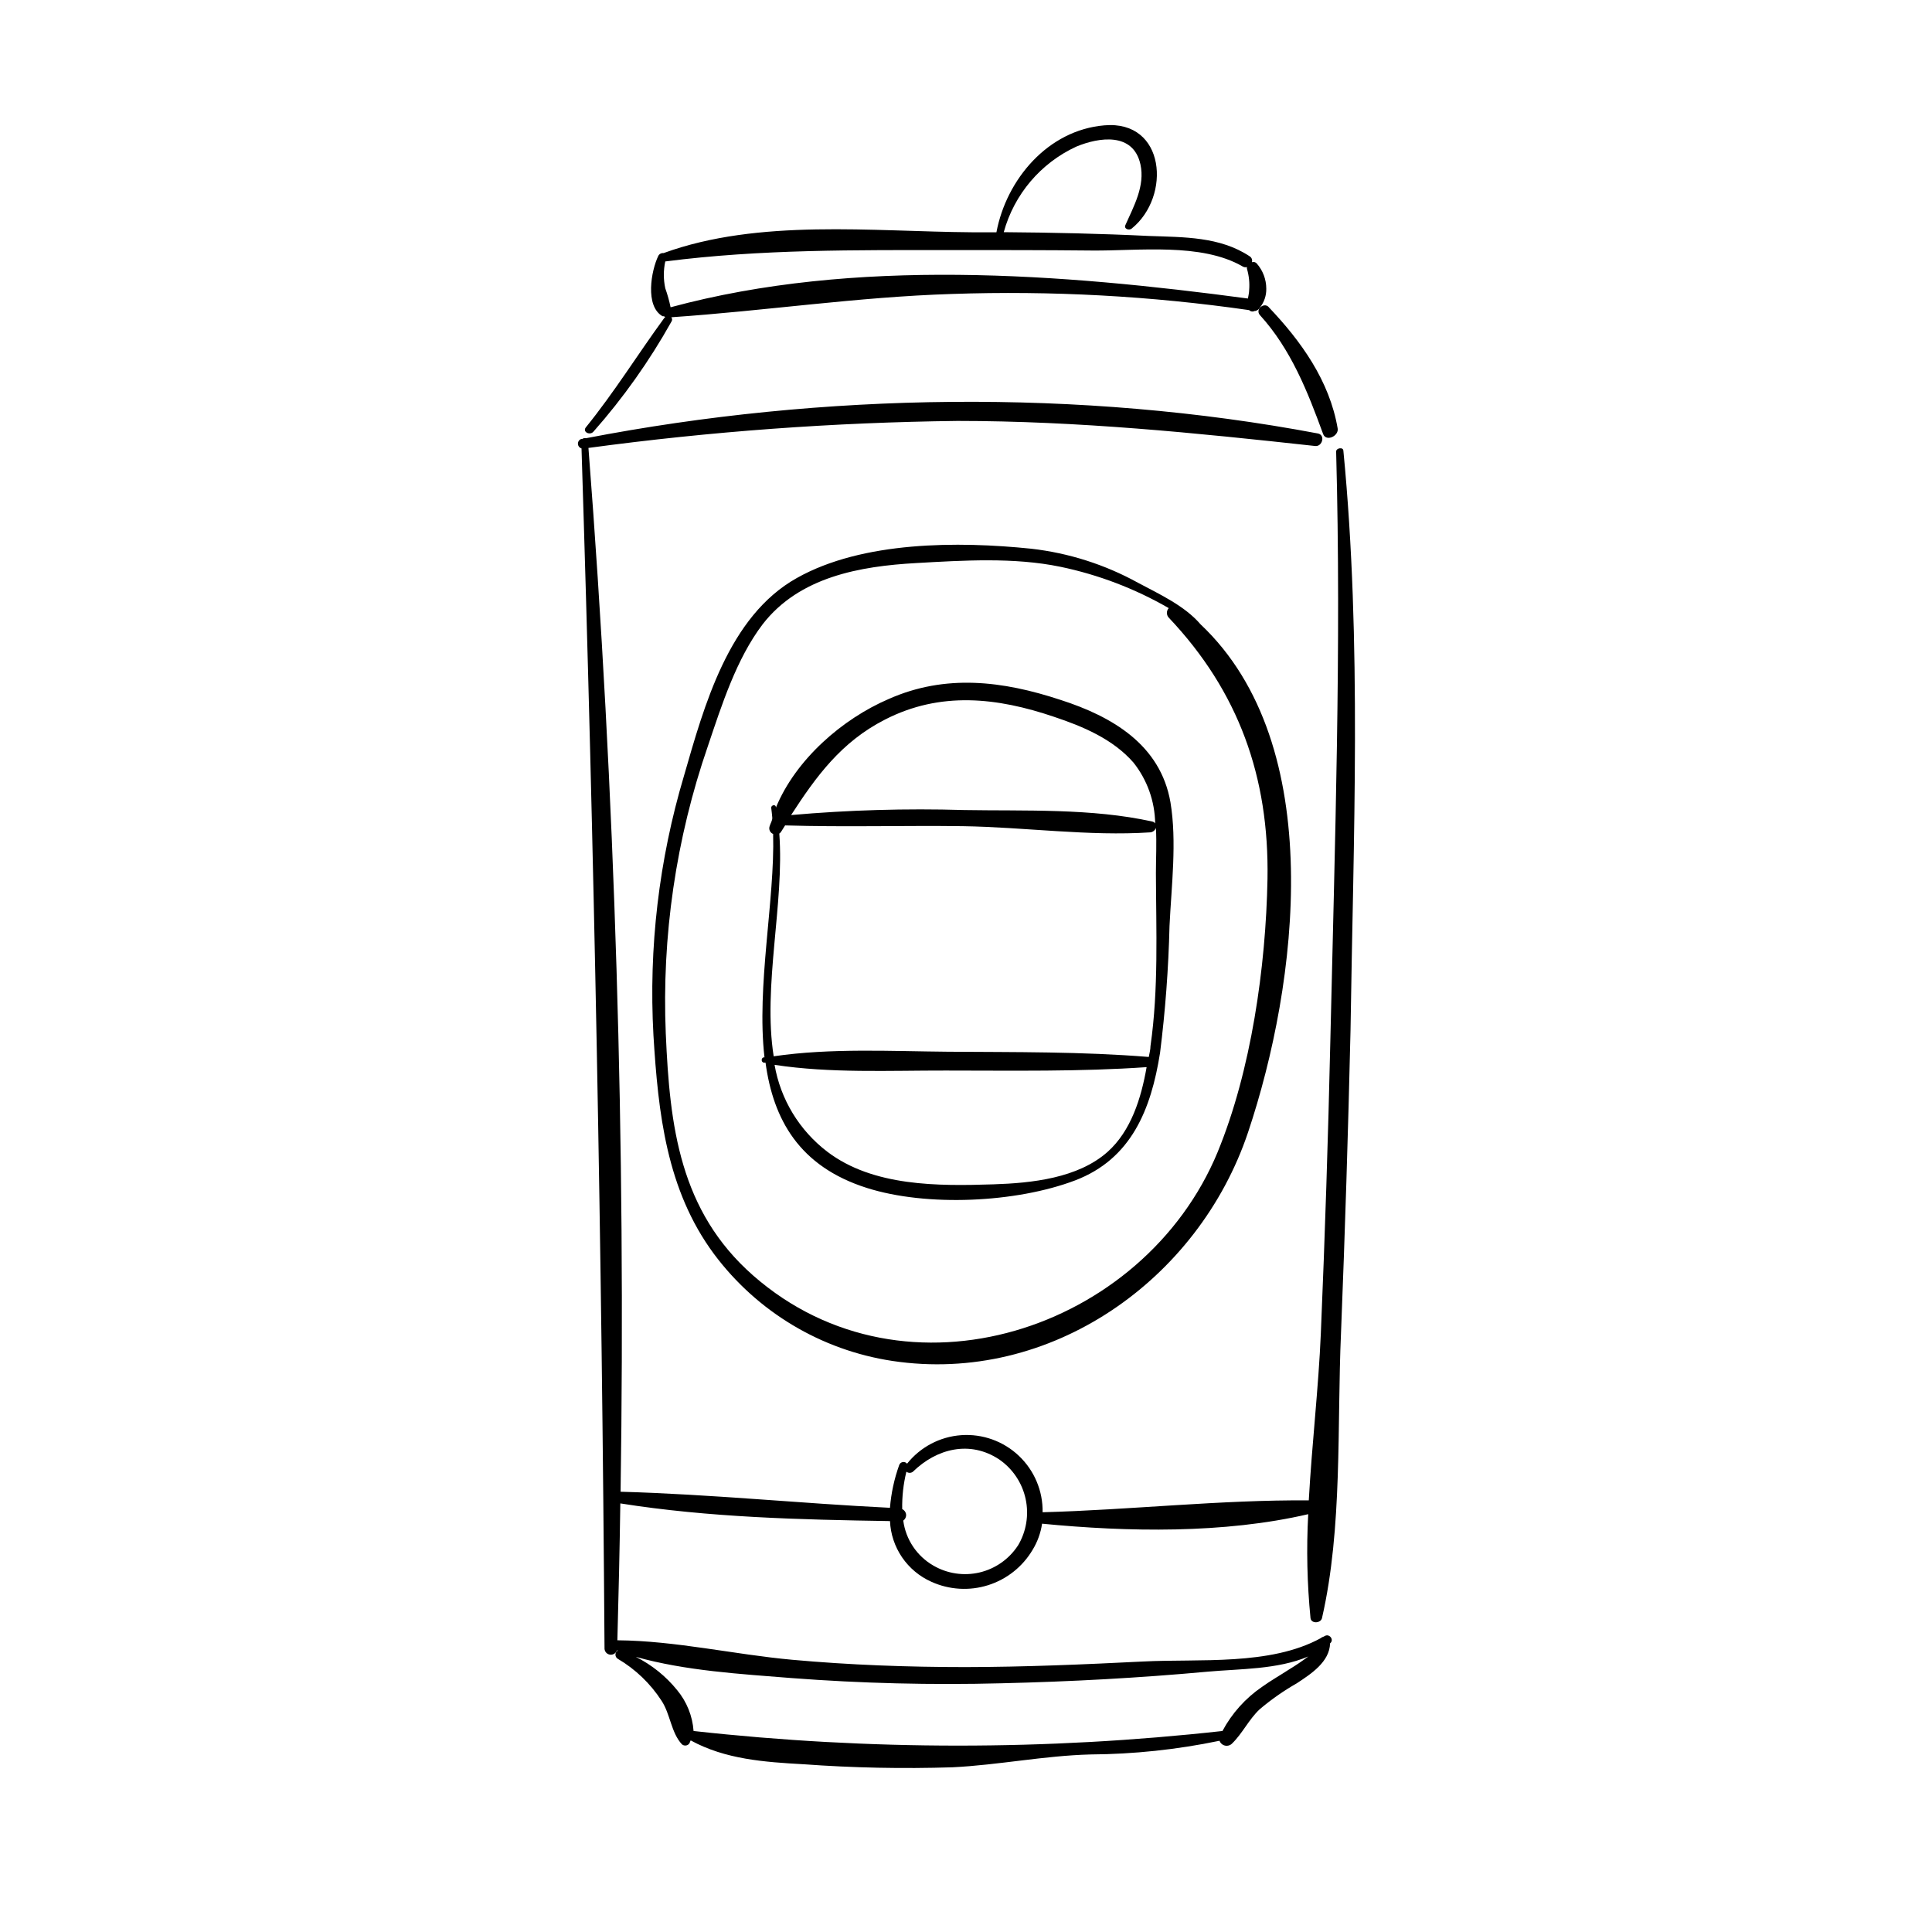 <?xml version="1.0" encoding="UTF-8"?>
<!-- Uploaded to: ICON Repo, www.svgrepo.com, Generator: ICON Repo Mixer Tools -->
<svg fill="#000000" width="800px" height="800px" version="1.1" viewBox="144 144 512 512" xmlns="http://www.w3.org/2000/svg">
 <path d="m301.28 258.38c7.894-8.938 14.809-18.691 20.629-29.098 0.277-0.355 0.277-0.852 0-1.207 24.863-1.688 49.398-5.391 74.363-6.172 26.332-0.906 52.691 0.527 78.77 4.281 0.375 0.387 0.961 0.48 1.438 0.227h0.203c0.496-0.117 0.926-0.438 1.184-0.883 1.148-1.422 1.754-3.207 1.711-5.035-0.004-2.449-0.898-4.812-2.519-6.652-0.309-0.375-0.824-0.516-1.285-0.352 0.18-0.609-0.078-1.266-0.629-1.586-7.859-5.215-17.48-5.039-26.602-5.367-12.848-0.629-25.695-0.906-38.543-1.008h0.004c2.754-10.02 9.785-18.312 19.219-22.672 6.07-2.519 15.113-3.856 17.004 4.711 1.258 5.691-1.762 11.082-3.981 16.07-0.48 1.031 0.984 1.512 1.664 0.934 10.504-8.488 8.992-28.766-7.231-27.355-14.965 1.258-25.973 14.309-28.617 28.34h-6.523c-26.301-0.18-56.453-3.68-81.691 5.516-0.57-0.074-1.125 0.219-1.387 0.73-1.914 3.93-3.578 13.324 1.109 15.996 0.133 0.023 0.27 0.023 0.402 0 0.082 0.109 0.195 0.188 0.328 0.227l-0.25 0.227c-7.031 9.621-13.254 19.699-20.809 29.02-0.934 1.207 1.105 2.215 2.039 1.109zm94.941-48.113c12.367 0 24.762 0 37.129 0.125 12.367 0.125 28.996-2.141 39.977 4.231h0.004c0.34 0.207 0.75 0.266 1.133 0.152-0.035 0.156-0.035 0.32 0 0.477 0.531 1.816 0.73 3.711 0.578 5.594 0 0.73-0.203 1.512-0.328 2.266-49.523-6.625-104.18-10.879-153 2.32-0.352-1.711-0.824-3.394-1.41-5.039-0.504-2.34-0.504-4.762 0-7.106 25.418-3.273 50.43-2.996 75.922-3.019zm83.984 15.113c8.613 9.043 16.121 19.523 18.289 32.145 0.352 2.039-3.074 3.629-3.856 1.484-4.133-11.309-8.516-22.445-16.75-31.512-1.309-1.465 1.035-3.477 2.316-2.144zm19.801 38.086c0-1.059-1.941-0.781-1.914 0.227 1.41 51.816-0.352 104.19-1.535 156-0.586 25.879-1.426 51.75-2.519 77.613-0.605 14.359-2.367 29.422-3.199 44.309-23.328-0.176-47.23 2.519-70.535 3.148v0.004c0.094-5.648-2.188-11.074-6.289-14.957-4.098-3.887-9.641-5.871-15.273-5.477-5.633 0.398-10.844 3.141-14.359 7.559-0.277-0.344-0.719-0.512-1.156-0.43-0.438 0.078-0.793 0.387-0.934 0.809-1.309 3.644-2.133 7.449-2.441 11.312-23.805-1.16-47.559-3.602-71.391-4.258 1.387-92.195-1.41-184.85-8.516-276.62 32.422-4.383 65.078-6.769 97.789-7.156 31.941 0 63.176 3.176 94.816 6.648 1.891 0.203 2.746-2.922 0.707-3.324-62.977-11.891-131.22-10.855-193.96 1.258l-0.004 0.004c-0.32-0.094-0.668-0.031-0.93 0.176h-0.254c-0.562 0.16-0.949 0.676-0.949 1.262 0 0.582 0.387 1.098 0.949 1.258 3.359 106.1 5.391 212.14 6.098 318.13v0.004c0.062 0.793 0.672 1.438 1.465 1.539 0.789 0.105 1.547-0.359 1.809-1.113h0.254c-0.395 0.23-0.637 0.652-0.637 1.109 0 0.457 0.242 0.879 0.637 1.109 4.672 2.75 8.641 6.555 11.586 11.109 2.344 3.551 2.519 8.438 5.391 11.539v-0.004c0.289 0.254 0.672 0.371 1.055 0.324 0.379-0.047 0.723-0.258 0.938-0.574 0.125-0.254 0.234-0.516 0.328-0.781 9.195 5.039 19.598 5.742 29.902 6.324l-0.004-0.004c13.145 0.961 26.328 1.23 39.5 0.809 12.242-0.605 24.258-3.074 36.527-3.402 11.5-0.07 22.969-1.285 34.23-3.629 0.234 0.645 0.777 1.125 1.445 1.277 0.668 0.152 1.367-0.043 1.855-0.52 2.797-2.719 4.434-6.348 7.305-9.07 3.062-2.602 6.359-4.914 9.852-6.902 3.828-2.519 8.691-5.668 8.844-10.605 1.16-0.906-0.176-2.672-1.41-1.941l-0.328 0.176-0.004 0.004c-0.281 0.066-0.543 0.207-0.754 0.402-13.426 7.332-32.145 5.414-46.98 6.172-15.695 0.781-31.387 1.461-47.105 1.484-15.34 0-30.684-0.555-45.973-1.941-15.289-1.387-30.883-5.039-46.324-5.164 0.328-12.066 0.605-24.184 0.781-36.273 23.555 3.727 47.66 4.309 71.465 4.684v0.004c0.152 3.434 1.262 6.754 3.195 9.594 1.938 2.836 4.625 5.082 7.762 6.481 4.727 2.144 10.078 2.473 15.027 0.914 4.953-1.559 9.152-4.887 11.801-9.355 1.301-2.121 2.156-4.488 2.519-6.949 22.672 2.215 48.238 2.672 70.535-2.519h-0.004c-0.496 9.18-0.293 18.383 0.605 27.531 0.176 1.562 2.746 1.41 3.047 0 5.492-23.93 3.953-50.961 5.039-75.57 1.059-26.703 1.898-53.414 2.519-80.133 0.73-50.832 3.047-102.75-1.891-153.64zm-90.559 326.62c18.211-0.43 36.426-1.41 54.562-3.074 8.664-0.781 18.539-0.555 26.703-4.031-1.629 1.227-3.32 2.371-5.066 3.426-2.394 1.562-4.887 2.973-7.203 4.637-4.383 2.996-7.977 7.004-10.48 11.688-46.574 5.164-93.582 5.164-140.16 0-0.281-3.965-1.797-7.742-4.332-10.805-2.984-3.699-6.731-6.715-10.98-8.844 13.176 3.703 27.711 4.535 41.211 5.617 18.547 1.414 37.152 1.875 55.746 1.387zm4.281-36.449c-2.348 3.566-5.977 6.102-10.137 7.082-4.16 0.977-8.535 0.328-12.23-1.82-4.379-2.516-7.332-6.93-7.988-11.938 0.523-0.355 0.809-0.965 0.75-1.594-0.059-0.629-0.449-1.176-1.027-1.43-0.066-3.344 0.309-6.68 1.109-9.926 0.508 0.41 1.23 0.41 1.738 0 6.297-6.144 15.113-8.363 22.848-3.25 3.586 2.469 6.098 6.215 7.012 10.469 0.918 4.258 0.176 8.703-2.074 12.43zm31.891-255.18c-8.762-4.84-18.391-7.91-28.34-9.043-19.297-1.988-44.664-2.039-62.094 7.758-18.16 10.152-24.586 33.957-29.926 52.445-6.641 22.285-9.379 45.551-8.086 68.77 1.258 20.531 3.426 40.91 16.047 57.938 11.41 15.309 28.402 25.492 47.281 28.34 41.867 6.297 81.137-21.461 94.262-60.633s21.312-102.6-12.594-134.57c-4.231-4.938-10.883-7.984-16.551-11.008zm21.086 150.82c-19.523 47.23-82.699 68.191-123.11 32.746-19.496-17.129-22.094-39.574-23.148-63.984h-0.004c-1.094-25.918 2.691-51.809 11.16-76.328 3.652-10.832 7.559-23.125 14.508-32.27 9.75-12.594 25.82-15.391 40.684-16.223 12.469-0.707 25.922-1.562 38.215 0.984 10.094 2.102 19.789 5.801 28.719 10.957-0.652 0.711-0.652 1.805 0 2.519 18.539 19.574 26.625 42.27 26.172 69.223-0.43 23.379-4.332 50.809-13.199 72.371zm-41.691-119.81c-15.266-5.039-30.457-6.902-45.492-0.227-12.27 5.266-24.637 15.996-29.902 28.793v-0.203c-0.152-0.781-1.336-0.43-1.234 0.301 0.102 0.73 0.203 1.715 0.277 2.519 0.074 0.805-0.527 1.586-0.73 2.394-0.242 0.805 0.176 1.66 0.957 1.965 0.48 17.633-4.457 40.305-2.293 59.199h-0.152c-0.68 0-0.883 1.258 0 1.41h0.43c2.039 14.965 8.844 27.484 26.852 33.199 15.871 5.039 39.551 3.93 55.168-1.988 14.914-5.668 20.152-18.816 22.52-33.754h0.004c1.406-11.188 2.246-22.438 2.516-33.707 0.504-10.555 1.988-22.32 0.25-32.746-2.641-15.266-15.438-22.746-29.168-27.156zm-46.5 5.238c14.711-7.559 29.75-5.871 44.863-0.73 7.559 2.519 15.566 5.871 21.008 12.117 3.644 4.594 5.664 10.262 5.746 16.121-0.184-0.266-0.465-0.449-0.781-0.5-15.996-3.551-33.68-2.769-50.004-3.047v-0.004c-15.246-0.449-30.504-0.004-45.695 1.336 6.625-10.227 13.301-19.398 24.863-25.293zm59.02 114.54c-7.859 7.004-20.152 8.289-30.23 8.613-14.688 0.48-31.891 0.605-44.059-8.641h0.004c-7.398-5.633-12.395-13.859-13.98-23.023 14.863 2.266 30.43 1.484 45.344 1.512 17.633 0 35.668 0.328 53.254-0.906-1.438 8.238-4.133 16.902-10.332 22.445zm11.359-28.062c0 0.957-0.277 1.941-0.453 2.922-17.633-1.438-35.57-1.258-53.203-1.387-15.113-0.125-31.059-1.008-46.199 1.211-2.949-18.516 2.871-40.582 1.484-59.02l0.004-0.004c0.207-0.137 0.379-0.316 0.504-0.527l1.031-1.637c15.695 0.48 31.387 0 47.082 0.203 16.426 0.25 33.402 2.719 49.727 1.637 0.668-0.082 1.23-0.531 1.461-1.16 0.227 4.031 0 8.113 0 11.965 0.051 15.215 0.73 30.656-1.434 45.797z"/>
</svg>
